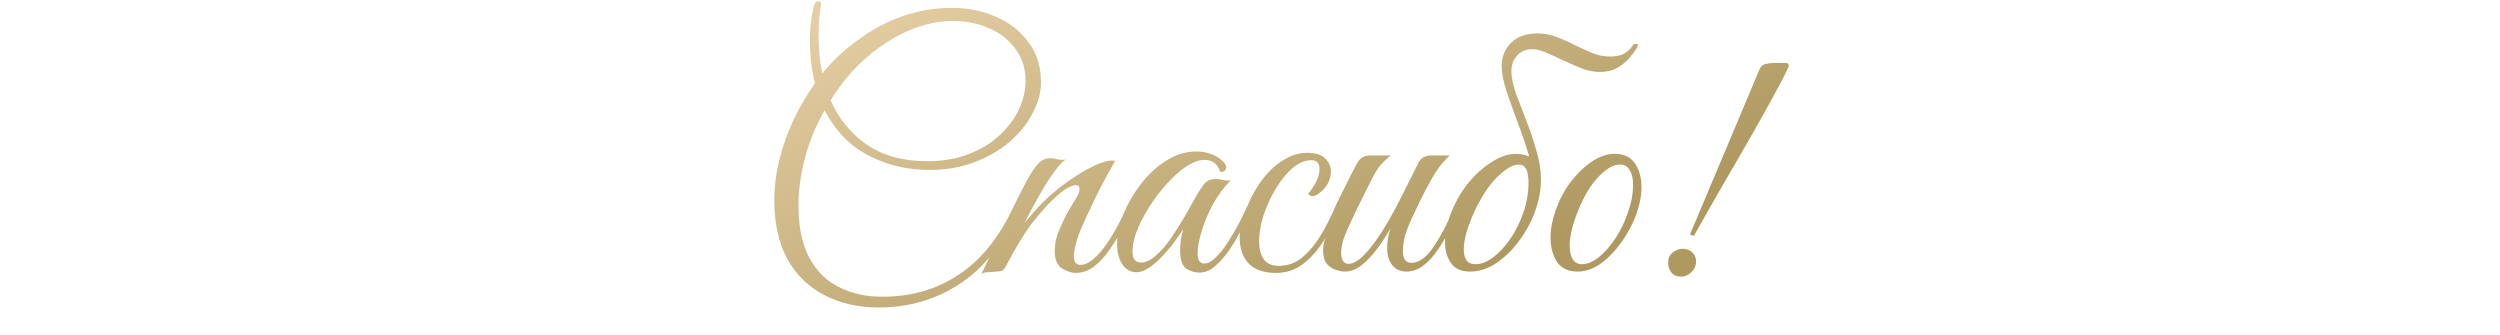<?xml version="1.0" encoding="UTF-8"?> <svg xmlns="http://www.w3.org/2000/svg" width="313" height="42" viewBox="0 0 313 42" fill="none"><path d="M110.005 38.494C107.457 38.494 105.189 37.976 103.201 36.94C101.241 35.932 99.701 34.434 98.581 32.446C97.489 30.43 96.943 27.966 96.943 25.054C96.943 23.318 97.167 21.582 97.615 19.846C98.063 18.11 98.665 16.444 99.421 14.848C100.205 13.252 101.073 11.782 102.025 10.438C101.605 8.758 101.395 6.938 101.395 4.978C101.395 3.494 101.563 2.08 101.899 0.736C102.011 0.344 102.207 0.148 102.487 0.148C102.711 0.148 102.809 0.288 102.781 0.568C102.697 1.128 102.627 1.73 102.571 2.374C102.515 2.99 102.487 3.732 102.487 4.6C102.487 6.224 102.641 7.764 102.949 9.22C103.229 8.856 103.509 8.52 103.789 8.212C104.937 6.952 106.295 5.776 107.863 4.684C109.431 3.564 111.167 2.668 113.071 1.996C115.003 1.324 117.047 0.988 119.203 0.988C121.219 0.988 123.067 1.366 124.747 2.122C126.427 2.85 127.771 3.914 128.779 5.314C129.815 6.686 130.333 8.352 130.333 10.312C130.333 11.544 129.997 12.804 129.325 14.092C128.681 15.38 127.743 16.57 126.511 17.662C125.307 18.726 123.837 19.594 122.101 20.266C120.393 20.938 118.475 21.274 116.347 21.274C113.547 21.274 110.985 20.658 108.661 19.426C106.337 18.194 104.531 16.318 103.243 13.798C102.123 15.786 101.297 17.802 100.765 19.846C100.233 21.89 99.967 23.836 99.967 25.684C99.967 28.372 100.415 30.556 101.311 32.236C102.207 33.916 103.439 35.148 105.007 35.932C106.603 36.744 108.423 37.15 110.467 37.15C114.107 37.15 117.299 36.226 120.043 34.378C122.815 32.558 125.097 29.73 126.889 25.894C127.225 25.894 127.393 26.02 127.393 26.272C125.657 30.416 123.277 33.482 120.253 35.47C117.257 37.486 113.841 38.494 110.005 38.494ZM105.049 10.984C104.685 11.488 104.335 12.006 103.999 12.538C104.979 14.834 106.477 16.682 108.493 18.082C110.509 19.482 113.043 20.182 116.095 20.182C118.027 20.182 119.749 19.888 121.261 19.3C122.801 18.712 124.089 17.928 125.125 16.948C126.189 15.968 127.001 14.89 127.561 13.714C128.121 12.51 128.401 11.306 128.401 10.102C128.401 8.618 127.995 7.316 127.183 6.196C126.399 5.076 125.321 4.208 123.949 3.592C122.577 2.948 121.023 2.626 119.287 2.626C117.551 2.626 115.801 2.99 114.037 3.718C112.301 4.446 110.649 5.44 109.081 6.7C107.541 7.96 106.197 9.388 105.049 10.984ZM122.851 34.336C123.859 32.292 124.825 30.276 125.749 28.288C126.673 26.272 127.625 24.354 128.605 22.534C129.165 21.526 129.641 20.826 130.033 20.434C130.425 20.014 130.943 19.804 131.587 19.804C131.811 19.804 132.049 19.846 132.301 19.93C132.553 19.986 132.805 20.014 133.057 20.014C133.225 20.014 133.351 20 133.435 19.972C133.043 20.196 132.525 20.756 131.881 21.652C131.265 22.52 130.635 23.528 129.991 24.676C129.347 25.824 128.773 26.902 128.269 27.91C128.801 27.266 129.361 26.622 129.949 25.978C130.537 25.334 131.181 24.718 131.881 24.13C132.553 23.542 133.351 22.94 134.275 22.324C135.227 21.68 136.151 21.148 137.047 20.728C137.943 20.308 138.657 20.098 139.189 20.098C139.385 20.098 139.525 20.112 139.609 20.14C139.609 20.14 139.455 20.42 139.147 20.98C138.839 21.512 138.447 22.226 137.971 23.122C137.523 23.99 137.061 24.928 136.585 25.936C136.109 26.916 135.675 27.868 135.283 28.792C134.919 29.688 134.681 30.444 134.569 31.06C134.485 31.424 134.443 31.76 134.443 32.068C134.443 32.516 134.527 32.81 134.695 32.95C134.863 33.09 135.045 33.16 135.241 33.16C135.773 33.16 136.319 32.922 136.879 32.446C137.439 31.97 137.971 31.368 138.475 30.64C139.007 29.884 139.497 29.086 139.945 28.246C140.393 27.406 140.771 26.622 141.079 25.894C141.415 25.894 141.583 26.02 141.583 26.272C141.275 27.028 140.883 27.868 140.407 28.792C139.959 29.688 139.441 30.542 138.853 31.354C138.293 32.166 137.663 32.838 136.963 33.37C136.263 33.902 135.507 34.168 134.695 34.168C134.135 34.168 133.547 33.972 132.931 33.58C132.343 33.188 132.049 32.46 132.049 31.396C132.049 31.088 132.077 30.766 132.133 30.43C132.189 30.066 132.287 29.674 132.427 29.254C132.651 28.694 132.917 28.092 133.225 27.448C133.533 26.804 134.037 25.922 134.737 24.802C134.933 24.494 135.045 24.256 135.073 24.088C135.129 23.92 135.157 23.78 135.157 23.668C135.157 23.332 135.003 23.164 134.695 23.164C134.443 23.164 134.065 23.304 133.561 23.584C133.085 23.864 132.483 24.354 131.755 25.054C131.055 25.726 130.215 26.678 129.235 27.91C128.283 29.142 127.177 30.962 125.917 33.37C125.721 33.734 125.497 33.93 125.245 33.958C125.021 33.986 124.699 34.014 124.279 34.042C123.999 34.07 123.733 34.084 123.481 34.084C123.229 34.112 123.019 34.196 122.851 34.336ZM150.189 34.126C149.545 34.126 148.971 33.944 148.467 33.58C147.991 33.216 147.753 32.474 147.753 31.354C147.753 30.878 147.781 30.43 147.837 30.01C147.921 29.59 148.019 29.142 148.131 28.666C147.879 29.086 147.529 29.604 147.081 30.22C146.633 30.836 146.129 31.438 145.569 32.026C145.037 32.614 144.477 33.104 143.889 33.496C143.329 33.888 142.797 34.084 142.293 34.084C141.565 34.084 140.977 33.762 140.529 33.118C140.081 32.446 139.857 31.578 139.857 30.514C139.857 29.366 140.123 28.134 140.655 26.818C141.187 25.502 141.915 24.242 142.839 23.038C143.763 21.834 144.827 20.854 146.031 20.098C147.235 19.342 148.495 18.964 149.811 18.964C150.455 18.964 151.071 19.076 151.659 19.3C152.247 19.496 152.765 19.832 153.213 20.308C153.409 20.504 153.507 20.728 153.507 20.98C153.507 21.148 153.437 21.288 153.297 21.4C153.157 21.512 152.975 21.54 152.751 21.484C152.443 20.504 151.785 20.014 150.777 20.014C150.301 20.014 149.755 20.168 149.139 20.476C148.383 20.868 147.571 21.498 146.703 22.366C145.863 23.206 145.065 24.172 144.309 25.264C143.581 26.328 142.979 27.406 142.503 28.498C142.027 29.59 141.789 30.584 141.789 31.48C141.789 32.404 142.139 32.866 142.839 32.866C143.455 32.866 144.085 32.572 144.729 31.984C145.401 31.396 146.031 30.668 146.619 29.8C147.235 28.904 147.795 28.022 148.299 27.154C148.803 26.286 149.195 25.586 149.475 25.054C149.895 24.298 150.287 23.668 150.651 23.164C151.015 22.66 151.533 22.408 152.205 22.408C152.513 22.408 152.821 22.45 153.129 22.534C153.437 22.618 153.759 22.632 154.095 22.576C153.255 23.416 152.513 24.41 151.869 25.558C151.253 26.706 150.777 27.84 150.441 28.96C150.105 30.052 149.937 30.976 149.937 31.732C149.937 32.572 150.217 32.992 150.777 32.992C151.225 32.992 151.701 32.74 152.205 32.236C152.737 31.732 153.241 31.102 153.717 30.346C154.221 29.562 154.683 28.778 155.103 27.994C155.523 27.182 155.859 26.482 156.111 25.894C156.251 25.894 156.363 25.908 156.447 25.936C156.559 25.964 156.615 26.076 156.615 26.272C156.587 26.384 156.531 26.51 156.447 26.65C156.391 26.762 156.293 26.972 156.153 27.28C155.929 27.728 155.621 28.33 155.229 29.086C154.837 29.842 154.375 30.612 153.843 31.396C153.311 32.152 152.737 32.796 152.121 33.328C151.505 33.86 150.861 34.126 150.189 34.126ZM159.739 34.168C158.199 34.168 157.051 33.762 156.295 32.95C155.567 32.138 155.203 31.046 155.203 29.674C155.203 29.03 155.329 28.288 155.581 27.448C155.833 26.608 156.169 25.754 156.589 24.886C157.009 24.018 157.471 23.248 157.975 22.576C158.787 21.484 159.683 20.644 160.663 20.056C161.643 19.44 162.637 19.132 163.645 19.132C164.709 19.132 165.465 19.37 165.913 19.846C166.389 20.294 166.627 20.826 166.627 21.442C166.627 22.03 166.487 22.562 166.207 23.038C165.927 23.486 165.605 23.85 165.241 24.13C164.905 24.41 164.611 24.55 164.359 24.55C164.135 24.55 163.939 24.466 163.771 24.298C163.995 24.018 164.233 23.682 164.485 23.29C164.737 22.898 164.919 22.52 165.031 22.156C165.143 21.82 165.199 21.484 165.199 21.148C165.199 20.42 164.863 20.056 164.191 20.056C163.379 20.056 162.581 20.392 161.797 21.064C161.041 21.736 160.341 22.604 159.697 23.668C159.081 24.704 158.577 25.81 158.185 26.986C157.821 28.134 157.639 29.198 157.639 30.178C157.639 31.074 157.821 31.816 158.185 32.404C158.577 32.992 159.207 33.286 160.075 33.286C161.223 33.286 162.231 32.922 163.099 32.194C163.967 31.438 164.737 30.5 165.409 29.38C166.081 28.232 166.669 27.07 167.173 25.894C167.285 25.894 167.397 25.922 167.509 25.978C167.621 26.006 167.677 26.104 167.677 26.272C167.117 27.672 166.459 28.974 165.703 30.178C164.947 31.382 164.079 32.348 163.099 33.076C162.147 33.804 161.027 34.168 159.739 34.168ZM168.379 34C168.071 34 167.693 33.93 167.245 33.79C166.825 33.65 166.447 33.398 166.111 33.034C165.803 32.642 165.649 32.068 165.649 31.312C165.649 30.584 165.887 29.744 166.363 28.792C166.839 27.84 167.259 27 167.623 26.272C167.315 26.272 167.161 26.146 167.161 25.894C167.189 25.81 167.315 25.544 167.539 25.096C167.763 24.648 168.029 24.116 168.337 23.5C168.645 22.884 168.939 22.296 169.219 21.736C169.527 21.148 169.765 20.7 169.933 20.392C170.269 19.776 170.801 19.468 171.529 19.468H174.133C173.657 19.832 173.223 20.238 172.831 20.686C172.467 21.106 172.005 21.89 171.445 23.038C171.445 23.038 171.347 23.234 171.151 23.626C170.955 24.018 170.703 24.522 170.395 25.138C170.115 25.726 169.821 26.328 169.513 26.944C169.233 27.56 168.995 28.078 168.799 28.498C168.435 29.282 168.197 29.912 168.085 30.388C167.973 30.836 167.917 31.256 167.917 31.648C167.917 32.572 168.225 33.034 168.841 33.034C169.513 33.034 170.325 32.488 171.277 31.396C172.061 30.472 172.831 29.366 173.587 28.078C174.343 26.79 175.057 25.46 175.729 24.088C176.429 22.716 177.045 21.484 177.577 20.392C177.885 19.776 178.431 19.468 179.215 19.468H181.525C180.909 19.972 180.279 20.728 179.635 21.736C179.019 22.744 178.333 24.032 177.577 25.6C177.381 26.02 177.129 26.552 176.821 27.196C176.513 27.84 176.233 28.526 175.981 29.254C175.757 29.982 175.645 30.71 175.645 31.438C175.645 32.418 175.995 32.908 176.695 32.908C177.647 32.908 178.571 32.25 179.467 30.934C180.363 29.618 181.245 27.938 182.113 25.894C182.337 25.894 182.463 25.908 182.491 25.936C182.547 25.964 182.589 26.076 182.617 26.272C182.309 27.028 181.931 27.854 181.483 28.75C181.063 29.618 180.573 30.458 180.013 31.27C179.481 32.082 178.879 32.74 178.207 33.244C177.563 33.748 176.849 34 176.065 34C175.365 34 174.791 33.748 174.343 33.244C173.895 32.712 173.671 31.97 173.671 31.018C173.671 30.262 173.811 29.45 174.091 28.582C173.615 29.422 173.069 30.262 172.453 31.102C171.837 31.942 171.179 32.642 170.479 33.202C169.779 33.734 169.079 34 168.379 34ZM204.475 5.608C204.531 5.524 204.629 5.482 204.769 5.482C204.993 5.482 205.091 5.538 205.063 5.65C205.063 5.734 205.007 5.874 204.895 6.07C204.671 6.434 204.349 6.854 203.929 7.33C203.537 7.778 203.047 8.17 202.459 8.506C201.871 8.842 201.157 9.01 200.317 9.01C199.617 9.01 198.875 8.87 198.091 8.59C197.335 8.282 196.565 7.946 195.781 7.582C195.025 7.218 194.311 6.896 193.639 6.616C192.967 6.308 192.379 6.154 191.875 6.154C191.063 6.154 190.419 6.42 189.943 6.952C189.467 7.456 189.229 8.114 189.229 8.926C189.229 9.682 189.411 10.592 189.775 11.656C190.167 12.692 190.601 13.826 191.077 15.058C191.553 16.262 191.973 17.508 192.337 18.796C192.729 20.056 192.925 21.288 192.925 22.492C192.925 23.808 192.673 25.152 192.169 26.524C191.665 27.868 190.979 29.114 190.111 30.262C189.271 31.382 188.319 32.292 187.255 32.992C186.219 33.664 185.155 34 184.063 34C182.971 34 182.173 33.65 181.669 32.95C181.165 32.222 180.913 31.34 180.913 30.304C180.913 29.044 181.207 27.728 181.795 26.356C182.327 25.068 183.027 23.892 183.895 22.828C184.791 21.764 185.757 20.91 186.793 20.266C187.829 19.594 188.851 19.258 189.859 19.258C190.083 19.258 190.321 19.286 190.573 19.342C190.853 19.37 191.147 19.454 191.455 19.594C191.063 18.25 190.601 16.878 190.069 15.478C189.537 14.05 189.061 12.72 188.641 11.488C188.221 10.228 188.011 9.15 188.011 8.254C188.011 7.106 188.403 6.14 189.187 5.356C189.971 4.572 191.091 4.18 192.547 4.18C193.359 4.18 194.143 4.334 194.899 4.642C195.683 4.922 196.439 5.258 197.167 5.65C197.923 6.014 198.665 6.35 199.393 6.658C200.121 6.938 200.849 7.078 201.577 7.078C202.333 7.078 202.935 6.952 203.383 6.7C203.831 6.42 204.195 6.056 204.475 5.608ZM191.371 22.786C191.371 22.534 191.343 22.24 191.287 21.904C191.259 21.54 191.147 21.232 190.951 20.98C190.783 20.728 190.503 20.602 190.111 20.602C189.439 20.602 188.599 21.078 187.591 22.03C186.583 22.982 185.631 24.368 184.735 26.188C184.287 27.14 183.923 28.064 183.643 28.96C183.391 29.828 183.265 30.584 183.265 31.228C183.265 31.788 183.377 32.236 183.601 32.572C183.825 32.908 184.203 33.076 184.735 33.076C185.435 33.076 186.163 32.796 186.919 32.236C187.703 31.648 188.431 30.864 189.103 29.884C189.775 28.904 190.321 27.798 190.741 26.566C191.161 25.334 191.371 24.074 191.371 22.786ZM202.151 19.258C203.299 19.258 204.139 19.65 204.671 20.434C205.231 21.218 205.511 22.212 205.511 23.416C205.511 24.508 205.287 25.67 204.839 26.902C204.391 28.106 203.775 29.254 202.991 30.346C202.235 31.41 201.381 32.292 200.429 32.992C199.477 33.664 198.497 34 197.489 34C196.341 34 195.487 33.594 194.927 32.782C194.395 31.942 194.129 30.934 194.129 29.758C194.129 28.666 194.339 27.532 194.759 26.356C195.207 25.068 195.823 23.892 196.607 22.828C197.419 21.764 198.301 20.91 199.253 20.266C200.233 19.594 201.199 19.258 202.151 19.258ZM198.077 33.076C198.749 33.076 199.449 32.782 200.177 32.194C200.933 31.578 201.633 30.78 202.277 29.8C202.921 28.82 203.439 27.742 203.831 26.566C204.251 25.39 204.461 24.228 204.461 23.08C204.461 22.352 204.321 21.764 204.041 21.316C203.789 20.84 203.383 20.602 202.823 20.602C202.235 20.602 201.619 20.854 200.975 21.358C200.331 21.862 199.715 22.534 199.127 23.374C198.567 24.214 198.077 25.152 197.657 26.188C197.293 27.056 197.013 27.882 196.817 28.666C196.621 29.422 196.523 30.122 196.523 30.766C196.523 31.466 196.649 32.026 196.901 32.446C197.153 32.866 197.545 33.076 198.077 33.076ZM212.087 29.506L211.625 29.422L211.667 29.17L220.277 8.716C220.417 8.324 220.683 8.086 221.075 8.002C221.467 7.918 221.887 7.876 222.335 7.876H223.679L223.889 8.002L223.973 8.212C223.917 8.408 223.693 8.898 223.301 9.682C222.909 10.438 222.391 11.404 221.747 12.58C221.103 13.728 220.389 15.002 219.605 16.402C218.821 17.774 218.023 19.16 217.211 20.56C216.427 21.932 215.671 23.234 214.943 24.466C214.243 25.698 213.641 26.762 213.137 27.658C212.633 28.554 212.283 29.17 212.087 29.506ZM210.449 34.63C209.917 34.63 209.511 34.448 209.231 34.084C208.951 33.72 208.825 33.3 208.853 32.824C208.853 32.32 209.049 31.914 209.441 31.606C209.833 31.298 210.253 31.144 210.701 31.144C211.149 31.144 211.527 31.284 211.835 31.564C212.143 31.816 212.311 32.152 212.339 32.572C212.395 33.104 212.227 33.58 211.835 34C211.443 34.42 210.981 34.63 210.449 34.63Z" fill="url(#paint0_linear_1245_15749)"></path><defs><linearGradient id="paint0_linear_1245_15749" x1="71.657" y1="14.972" x2="94.202" y2="70.511" gradientUnits="userSpaceOnUse"><stop stop-color="#E4CEA3"></stop><stop offset="1" stop-color="#AF9961"></stop></linearGradient></defs></svg> 